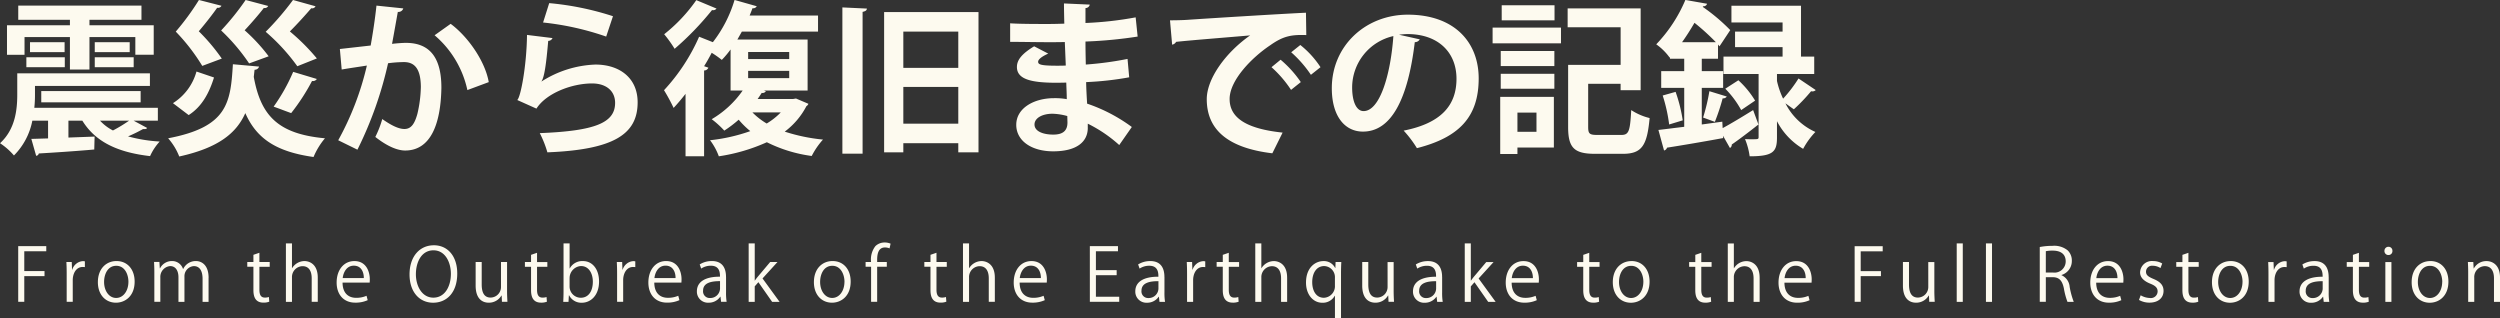 <svg id="title_record.svg" xmlns="http://www.w3.org/2000/svg" width="513.219" height="65.313" viewBox="0 0 513.219 65.313">
  <rect x="0" y="0" width="513.219" height="65.313" fill="#333333" stroke="none"/>
  <defs>
    <style>
      .cls-1 {
        fill: #fdfaef;
        fill-rule: evenodd;
      }
    </style>
  </defs>
  <path id="震災から復旧までの記録" class="cls-1" d="M133.729,216.141V222.8h4.012v-6.663h9.417v3.637h3.774v-6.051H137.741v-1.122h10.675v-2.924H123.122v2.924h10.607v1.122H120.811v6.051h3.6v-3.637h9.315Zm13.089,17.168h4.964v-2.652H126.42a24.318,24.318,0,0,0,.136-2.652V226.17H150.15v-2.584H122.918v4.351c0,3.026-.373,7.106-3.535,9.995a13.54,13.54,0,0,1,2.856,2.516,13.817,13.817,0,0,0,3.773-7.139h3.23v3.637l-3.434.1,0.986,3.468a0.581,0.581,0,0,0,.544-0.476c2.822-.17,7.173-0.442,11.389-0.816l0.068-2.652-5.372.2v-3.467h2.856c2.652,4.283,7.1,6.493,13.905,7.275a11.168,11.168,0,0,1,1.971-2.992,31.16,31.16,0,0,1-6.493-1.054,32.188,32.188,0,0,0,3.06-1.5c0.544,0,.714,0,0.85-0.238Zm-21.282-14.075h7.1v-2.04h-7.1v2.04Zm13.293,0H146v-2.04h-7.173v2.04Zm-6.153,3.094v-2.04h-7.888v2.04h7.888Zm13.19,10.981a30.275,30.275,0,0,1-3.3,2.006,9.408,9.408,0,0,1-2.651-2.006h5.949Zm0.952-10.981v-2.04h-7.989v2.04h7.989Zm1.428,4.9h-20.4v2.312h20.4v-2.312Zm11.97-18.7a52.654,52.654,0,0,1-4.759,6.494,39.557,39.557,0,0,1,5.439,7.037l4.012-1.5a39.431,39.431,0,0,0-4.726-5.609c1.394-1.632,2.924-3.6,3.774-4.828a0.793,0.793,0,0,0,.884-0.408Zm9.587,0a53.28,53.28,0,0,1-5.031,6.256,39.81,39.81,0,0,1,5.745,6.765l4.012-1.462a35.881,35.881,0,0,0-4.93-5.337c1.462-1.564,3.094-3.468,3.944-4.59a0.769,0.769,0,0,0,.884-0.408Zm9.723,0a57.718,57.718,0,0,1-5.609,6.528,40.255,40.255,0,0,1,6.493,7.071l4.012-1.6a42.414,42.414,0,0,0-5.542-5.541c1.6-1.6,3.4-3.6,4.386-4.76a0.779,0.779,0,0,0,.884-0.408Zm-12.341,13.191c-0.476,7.989-1.121,12.885-13.292,15.2a12.546,12.546,0,0,1,2.278,3.739c8.159-1.8,11.762-4.861,13.564-8.907,2.278,5.168,6.256,7.921,14.007,9.009a14.742,14.742,0,0,1,2.345-3.841c-9.756-.884-13.19-4.76-14.618-12.613,0.068-.476.1-0.952,0.17-1.462a0.9,0.9,0,0,0,.918-0.646Zm-9.077,10.437c2.822-1.8,4.25-4.692,5.2-7.717l-3.6-1.224a11.15,11.15,0,0,1-4.827,6.493Zm21.452-8.873a37.529,37.529,0,0,1-4.011,7.139c1.155,0.408,2.447.918,3.6,1.326a42.3,42.3,0,0,0,4.284-6.595,0.952,0.952,0,0,0,.986-0.408Zm17.1-13.6c-0.306,2.856-.748,5.712-1.19,8.193l-6.323.714,0.374,4.216c1.5-.272,3.943-0.612,5.167-0.816a59.164,59.164,0,0,1-5.881,15.333l3.943,1.937a77.421,77.421,0,0,0,6.29-17.746,26.128,26.128,0,0,1,3.263-.238c2.414,0,3.434,1.7,3.468,5.066a25.835,25.835,0,0,1-.714,5.575c-0.544,1.938-1.224,3.094-2.652,3.094-0.918,0-2.243-.408-4.555-2.04a20.6,20.6,0,0,1-1.428,3.672c2.72,2.141,4.759,2.787,6.119,2.787,5.2,0,7.31-5.337,7.446-12.85v-0.034c0-5.3-1.734-9.248-7.344-9.214-0.68,0-1.9.1-2.787,0.2,0.374-1.971.883-4.895,1.189-6.561a1.033,1.033,0,0,0,1.122-.714Zm23.05,15.707c-0.748-4.318-4.284-9.349-7.82-11.967l-3.3,2.346a20.38,20.38,0,0,1,6.731,11.252Zm11.154-12.239a57.452,57.452,0,0,1,12.953,2.89l1.393-4.182a59.162,59.162,0,0,0-13.088-2.686Zm-3.3,2.55c-0.068,6.221-1.292,12.816-2.006,13.36l3.944,1.768c1.972-3.128,7.207-5.167,11.423-5.167,2.992,0,4.759,1.631,4.725,4.045-0.034,4.046-4.147,5.712-15.468,6.154a21.532,21.532,0,0,1,1.564,3.943c13.6-.544,18.494-3.7,18.528-10.2,0.034-5.065-3.706-7.819-8.669-7.819a21.943,21.943,0,0,0-11.049,3.468h-0.034c0.612-.884.986-3.6,1.394-8.33a0.954,0.954,0,0,0,.884-0.577Zm54.6,13.156H274.9c0.306-.408.578-0.85,0.85-1.257a0.81,0.81,0,0,0,.85-0.341l-0.408-.136h8.975v-10.47H270.749l0.918-1.632h15.639v-3.3H273.265c0.2-.51.408-0.986,0.578-1.5a0.846,0.846,0,0,0,.884-0.408l-4.556-1.292a26.5,26.5,0,0,1-4.453,8.669l-2.822-1.121a39.432,39.432,0,0,1-7.207,10.98,38.211,38.211,0,0,1,1.972,3.638c0.815-.884,1.631-1.836,2.447-2.89v12.817h3.808v-17.61a0.953,0.953,0,0,0,.884-0.578l-0.884-.306c0.578-.918,1.088-1.836,1.564-2.754a21.114,21.114,0,0,1,2.074,1.462,19.286,19.286,0,0,0,1.8-2.142v8.431h2.482A20.16,20.16,0,0,1,265.48,233a18.927,18.927,0,0,1,2.584,2.346,25.2,25.2,0,0,0,2.957-2.244,17.259,17.259,0,0,0,2.38,2.346,35.952,35.952,0,0,1-8.261,1.87,12.443,12.443,0,0,1,1.8,3.3,37.134,37.134,0,0,0,9.859-2.89,29.011,29.011,0,0,0,9.213,2.822,15.551,15.551,0,0,1,2.312-3.366,36.731,36.731,0,0,1-7.854-1.631,15.339,15.339,0,0,0,4.454-5.236,0.914,0.914,0,0,0,.408-0.476l-2.55-1.088ZM281.39,219.2v1.462h-8.431V219.2h8.431Zm0,3.876v1.5h-8.431v-1.5h8.431Zm-1.734,8.533a14.02,14.02,0,0,1-2.889,2.278,14.265,14.265,0,0,1-2.924-2.278h5.813Zm-17.338-23.05a32.752,32.752,0,0,1-6.595,7,25.4,25.4,0,0,1,2.142,2.991,59.986,59.986,0,0,0,7.683-7.955,0.864,0.864,0,0,0,.918-0.306ZM300.874,239.8h3.943v-1.87H316.1v1.87h4.148V211.007H300.874V239.8Zm15.23-17.338H304.817v-7.445H316.1v7.445Zm-11.287,3.91H316.1v7.547H304.817v-7.547Zm-8.363,13.7v-29.1c0.612-.136.85-0.306,0.884-0.68l-5.032-.238v30.019h4.148Zm30.294-22.948c2.108,0,5.542.068,7.888,0.068,1.088,0,2.277,0,3.331-.034l0.2,4.828c-0.646.034-1.258,0.034-1.835,0.034-3.4,0-3.842-.272-3.842-0.816,0-.51.85-1.122,2.074-1.666l-2.89-1.5c-2.482,1.5-3.536,2.788-3.536,4.216-0.034,2.516,2.856,3.2,7.48,3.264,0.782,0,1.733,0,2.651-.034,0.034,1.224.1,2.379,0.1,3.4a13.8,13.8,0,0,0-2.617-.2c-4.114,0-7.752,2.04-7.752,5.474,0,3.229,3.06,5.439,7.582,5.439,4.759,0,7.037-1.9,7.1-4.691v-0.986a28.24,28.24,0,0,1,6.459,4.385l2.584-3.705a33.484,33.484,0,0,0-9.179-4.794c-0.068-1.224-.17-2.754-0.2-4.419a64.06,64.06,0,0,0,8.839-.986l-0.34-3.774a69.125,69.125,0,0,1-8.567,1.156c-0.034-1.564-.068-3.128-0.068-4.725a90.413,90.413,0,0,0,10.709-1.02l-0.408-3.944a71.774,71.774,0,0,1-10.3,1.156v-3.06a0.9,0.9,0,0,0,.884-0.714l-5.3-.238c0,1.02.034,2.686,0.068,4.148-1.02.034-2.141,0.068-3.229,0.068-2.55,0-5.814,0-7.888-.136v3.807Zm11.763,16.557c0,1.632-.884,2.482-2.889,2.482-2.21,0-3.876-.714-3.876-2.074,0-1.326,1.6-2.21,3.706-2.21a12.4,12.4,0,0,1,3.025.476ZM360,217.7a1.148,1.148,0,0,0,.815-0.578c3.128-.339,10.981-0.951,15.2-1.325-5.1,3.569-8.907,8.941-8.907,13.088,0,5.882,3.807,9.961,13.462,11.117l2.108-4.249c-7.445-.782-10.879-3.026-10.879-6.9s4.624-8.567,8.364-11.049c2.685-1.9,4.351-2.175,7.377-2.073l-0.068-4.59c-5.746.272-20.432,1.19-24.342,1.462-0.952.068-2.515,0.1-3.569,0.1Zm24.443,1.564a24.061,24.061,0,0,1,4.046,4.624l1.971-1.564a19.232,19.232,0,0,0-4.147-4.556Zm-4.046,3.06a23.505,23.505,0,0,1,4.012,4.658l2.006-1.6a22.747,22.747,0,0,0-4.148-4.59Zm26.181-6.663a14.325,14.325,0,0,1,1.734-.136c6.255,0,10.063,3.705,10.063,9.179,0,5.405-3.094,9.111-10.845,10.641a22.758,22.758,0,0,1,2.72,3.6c8.567-2.176,12.681-6.323,12.681-14.312,0-7.377-4.93-13.089-14.551-13.089-8.669,0-15.6,6.391-15.6,15.094,0,5.78,2.685,8.908,6.391,8.908,5.847,0,9.247-6.732,10.641-18.359a1.131,1.131,0,0,0,1.02-.577ZM399.3,231.337c-1.5,0-2.346-2.006-2.346-4.861a10.836,10.836,0,0,1,8.465-10.539C404.845,223.892,402.636,231.337,399.3,231.337Zm28.051-2.924v11.729h3.535v-1.326h7.479v-10.4H427.355Zm7.445,7.174h-3.91v-3.944h3.91v3.944Zm-7.139-25.974v3.094h10.845v-3.094H427.661Zm17.746,16.115h6.663v1.325h4.114V210.259H441.191v3.876H452.07v7.717H441.293v12.783c0,4.283,1.292,5.473,5.542,5.473h5.677c3.876,0,5-1.632,5.508-7.343a12.1,12.1,0,0,1-3.774-1.632c-0.238,4.318-.476,5.1-2.04,5.1h-4.9c-1.632,0-1.9-.238-1.9-1.666v-8.839Zm-5.576-8.3V214.2h-14.04v3.23h14.04Zm-1.36,4.657V219H427.457v3.094h11.014Zm0,4.658v-3.06H427.457v3.06h11.014Zm34.476,6.765-4.215.578v-7.513h4.385v-3.434h-4.385v-2.55h3.332v-2.923l0.306,0.373,2.209-3.331a38.531,38.531,0,0,0-5.643-4.76l0.068-.136a0.735,0.735,0,0,0,.816-0.51l-4.454-.782a30.007,30.007,0,0,1-5.983,9.111,11.613,11.613,0,0,1,2.754,2.72l0.067-.068v0.306h2.924v2.55H460.4v3.434h4.725v7.989c-2.006.238-3.807,0.476-5.3,0.646l1.156,4.215a0.813,0.813,0,0,0,.612-0.578c2.855-.442,7.275-1.19,11.524-1.971l-0.034-.476,1.428,2.515a0.769,0.769,0,0,0,.374-0.714c1.428-.986,3.5-2.549,5.474-4.113l-1.088-2.958c-2.244,1.394-4.556,2.788-6.256,3.706Zm11.219-9.791h7.65v-3.57H489.1V209.715H474.817v3.434h10.5v1.87h-9.757v3.195h9.757v1.938H473.185v3.57h7.208v12.953c0,0.442-.136.442-1.394,0.442-0.408,0-.918,0-1.394-0.034a14.025,14.025,0,0,1,.952,3.535c4.861,0,5.609-.952,5.609-3.876v-3.331a14.133,14.133,0,0,0,5.372,5.677,15.633,15.633,0,0,1,2.516-3.467,12.659,12.659,0,0,1-6.154-5.882c0.714,0.51,1.7,1.224,1.734,1.224a36.089,36.089,0,0,0,3.536-3.706,0.952,0.952,0,0,0,.952-0.238l-3.536-2.379a27.883,27.883,0,0,1-3.162,4.147,17.1,17.1,0,0,1-1.258-3.637v-1.428Zm-19.48-6.528c0.952-1.325,1.8-2.685,2.55-3.977a47.056,47.056,0,0,1,4.386,3.977h-6.936Zm5.61,10.063A40.4,40.4,0,0,1,469,232.663l2.414,0.884a42.219,42.219,0,0,0,1.6-4.828,0.891,0.891,0,0,0,.85-0.374Zm3.263-.509a19.723,19.723,0,0,1,3.264,4.385l2.856-1.938a18.6,18.6,0,0,0-3.434-4.181Zm-8.737,6.493a31.214,31.214,0,0,0-1.462-5.847l-2.651.747a32.646,32.646,0,0,1,1.326,5.95Z" transform="translate(-119.375 -208.531)"/>
  <path id="From_the_Outbreak_of_the_Earthquake_to_the_Full_Restoration" data-name="From the Outbreak of the Earthquake to the Full Restoration" class="cls-1" d="M124.359,270.49v-5.279h4.155v-1.035h-4.155v-4.065h4.515v-1.05h-5.76V270.49h1.245Zm12.445-8.309a3.2,3.2,0,0,0-.375-0.045,2.447,2.447,0,0,0-2.22,1.755h-0.045l-0.06-1.575h-1.1c0.045,0.78.06,1.575,0.06,2.445v5.729h1.245v-4.439c0-1.38.69-2.715,2.04-2.715a3.758,3.758,0,0,1,.45.03v-1.185Zm6.49-.06c-2.085,0-3.825,1.545-3.825,4.335,0,2.639,1.62,4.215,3.72,4.215,1.815,0,3.825-1.29,3.825-4.335C147.014,263.831,145.529,262.121,143.294,262.121Zm2.445,4.26c0,1.845-1.035,3.315-2.52,3.315-1.47,0-2.475-1.47-2.475-3.285,0-1.575.735-3.315,2.5-3.315C145.034,263.1,145.739,264.926,145.739,266.381Zm16.459-.81c0-2.805-1.59-3.45-2.595-3.45a2.863,2.863,0,0,0-2.624,1.635h-0.03a2.336,2.336,0,0,0-2.235-1.635,2.723,2.723,0,0,0-2.49,1.5h-0.045L152.1,262.3h-1.1c0.03,0.675.06,1.275,0.06,2.115v6.074h1.23v-5.009a2.222,2.222,0,0,1,2.01-2.325c1.155,0,1.71.99,1.71,2.3v5.039h1.23v-5.144a2.083,2.083,0,0,1,1.92-2.19c1.229,0,1.8,1.02,1.8,2.61v4.724h1.23v-4.919Zm9.2-3.255h-1.26v0.975h1.26v4.695c0,0.87.06,2.669,2.04,2.669a3.125,3.125,0,0,0,1.215-.195l-0.075-.96a2.434,2.434,0,0,1-.84.12c-0.8,0-1.11-.57-1.11-1.6v-4.725h2.115v-0.975h-2.115v-1.9l-1.23.42v1.485Zm13.21,3.2c0-2.775-1.725-3.39-2.73-3.39a3,3,0,0,0-2.535,1.455h-0.03v-5.085h-1.245v12h1.245v-5.024a2.226,2.226,0,0,1,2.16-2.3c1.41,0,1.89,1.155,1.89,2.49v4.829h1.245v-4.979Zm10.01,3.735a5.185,5.185,0,0,1-2.145.419c-1.47,0-2.76-.854-2.775-3.119h5.565c0.015-.195.03-0.4,0.03-0.69,0-1.425-.645-3.735-3.165-3.735-2.2,0-3.645,1.845-3.645,4.41,0,2.444,1.425,4.124,3.81,4.124a5.93,5.93,0,0,0,2.565-.51Zm-4.89-3.63c0.12-1.125.78-2.55,2.28-2.55,1.605,0,2.07,1.44,2.055,2.55h-4.335Zm18.7-6.735c-2.865,0-4.98,2.265-4.98,5.985,0,3.569,2.01,5.805,4.845,5.805,2.7,0,4.949-1.98,4.949-6C213.248,261.221,211.359,258.881,208.434,258.881Zm-0.06,1.035c2.445,0,3.57,2.52,3.57,4.815,0,2.61-1.245,4.9-3.6,4.9-2.325,0-3.585-2.369-3.585-4.8S205.854,259.916,208.374,259.916Zm15.1,2.4h-1.245V267.4a2.164,2.164,0,0,1-2.13,2.219c-1.365,0-1.83-1.109-1.83-2.7v-4.605h-1.245v4.83c0,2.82,1.455,3.525,2.685,3.525a2.966,2.966,0,0,0,2.61-1.47h0.045l0.06,1.289h1.125c-0.03-.63-0.075-1.334-0.075-2.174v-6Zm4.925,0h-1.26v0.975h1.26v4.695c0,0.87.06,2.669,2.04,2.669a3.125,3.125,0,0,0,1.215-.195l-0.075-.96a2.434,2.434,0,0,1-.84.12c-0.8,0-1.11-.57-1.11-1.6v-4.725h2.115v-0.975h-2.115v-1.9l-1.23.42v1.485Zm7.915,1.32v-5.145h-1.245v9.975c0,0.66-.03,1.484-0.06,2.024h1.08l0.075-1.35h0.045a2.794,2.794,0,0,0,2.64,1.531c1.7,0,3.51-1.4,3.51-4.365,0-2.52-1.365-4.185-3.3-4.185a2.909,2.909,0,0,0-2.715,1.515h-0.03Zm0,2.04a2.48,2.48,0,0,1,2.34-2.535c1.59,0,2.43,1.5,2.43,3.21,0,1.935-.885,3.3-2.475,3.3a2.307,2.307,0,0,1-2.3-2.355v-1.62Zm13.49-3.5a3.2,3.2,0,0,0-.375-0.045,2.447,2.447,0,0,0-2.22,1.755h-0.045l-0.06-1.575h-1.1c0.045,0.78.06,1.575,0.06,2.445v5.729h1.245v-4.439c0-1.38.69-2.715,2.04-2.715a3.758,3.758,0,0,1,.45.03v-1.185Zm8.815,7.065a5.185,5.185,0,0,1-2.145.419c-1.47,0-2.76-.854-2.775-3.119h5.565c0.015-.195.03-0.4,0.03-0.69,0-1.425-.645-3.735-3.165-3.735-2.205,0-3.645,1.845-3.645,4.41,0,2.444,1.425,4.124,3.81,4.124a5.93,5.93,0,0,0,2.565-.51Zm-4.89-3.63c0.12-1.125.78-2.55,2.28-2.55,1.6,0,2.07,1.44,2.055,2.55h-4.335Zm14.695-.24c0-1.62-.6-3.255-2.91-3.255a4.652,4.652,0,0,0-2.49.69l0.3,0.855a3.537,3.537,0,0,1,2-.585c1.86,0,1.86,1.56,1.86,2.25-3.03-.015-4.74,1.05-4.74,3.014a2.267,2.267,0,0,0,2.385,2.326,2.843,2.843,0,0,0,2.415-1.231h0.045l0.12,1.05h1.14a11.422,11.422,0,0,1-.12-1.949v-3.165Zm-1.23,2.415a2,2,0,0,1-2.07,1.919,1.359,1.359,0,0,1-1.41-1.514c0-1.725,1.935-1.95,3.48-1.95v1.545Zm8.725-2.1,3.075-3.375h-1.5l-2.445,2.9c-0.225.27-.51,0.63-0.7,0.915h-0.03v-7.635h-1.245v12h1.245v-3.179l0.75-.855,2.82,4.034h1.53Zm14.375-3.57c-2.085,0-3.825,1.545-3.825,4.335,0,2.639,1.62,4.215,3.72,4.215,1.815,0,3.825-1.29,3.825-4.335C294.014,263.831,292.529,262.121,290.294,262.121Zm2.445,4.26c0,1.845-1.035,3.315-2.52,3.315-1.47,0-2.475-1.47-2.475-3.285,0-1.575.735-3.315,2.5-3.315S292.739,264.926,292.739,266.381Zm4.34-4.065v0.975H298.2v7.2h1.245v-7.2h1.98v-0.975h-1.98v-0.465c0-1.32.315-2.52,1.6-2.52a2.352,2.352,0,0,1,.945.195l0.21-.975a3.034,3.034,0,0,0-1.215-.24,2.7,2.7,0,0,0-1.89.735,4.446,4.446,0,0,0-.9,3.27h-1.125Zm13.32,0h-1.26v0.975h1.26v4.695c0,0.87.06,2.669,2.04,2.669a3.125,3.125,0,0,0,1.215-.195l-0.075-.96a2.434,2.434,0,0,1-.84.12c-0.795,0-1.11-.57-1.11-1.6v-4.725h2.115v-0.975h-2.115v-1.9l-1.23.42v1.485Zm13.21,3.2c0-2.775-1.725-3.39-2.73-3.39a3,3,0,0,0-2.535,1.455h-0.03v-5.085h-1.245v12h1.245v-5.024a2.226,2.226,0,0,1,2.16-2.3c1.41,0,1.89,1.155,1.89,2.49v4.829h1.245v-4.979Zm10.01,3.735a5.185,5.185,0,0,1-2.145.419c-1.47,0-2.76-.854-2.775-3.119h5.565c0.015-.195.03-0.4,0.03-0.69,0-1.425-.645-3.735-3.165-3.735-2.205,0-3.645,1.845-3.645,4.41,0,2.444,1.425,4.124,3.81,4.124a5.93,5.93,0,0,0,2.565-.51Zm-4.89-3.63c0.12-1.125.78-2.55,2.28-2.55,1.6,0,2.07,1.44,2.055,2.55h-4.335Zm20.415,3.824h-4.785v-4.424h4.26v-1.035h-4.26v-3.87h4.53v-1.05h-5.775V270.49h6.03v-1.05Zm9.28-4.064c0-1.62-.6-3.255-2.91-3.255a4.652,4.652,0,0,0-2.49.69l0.3,0.855a3.537,3.537,0,0,1,2-.585c1.86,0,1.86,1.56,1.86,2.25-3.03-.015-4.74,1.05-4.74,3.014a2.267,2.267,0,0,0,2.385,2.326,2.843,2.843,0,0,0,2.415-1.231h0.045l0.12,1.05h1.14a11.422,11.422,0,0,1-.12-1.949v-3.165Zm-1.23,2.415a2,2,0,0,1-2.07,1.919,1.359,1.359,0,0,1-1.41-1.514c0-1.725,1.935-1.95,3.48-1.95v1.545Zm9.61-5.61a3.2,3.2,0,0,0-.375-0.045,2.447,2.447,0,0,0-2.22,1.755h-0.045l-0.06-1.575h-1.095c0.045,0.78.06,1.575,0.06,2.445v5.729h1.245v-4.439c0-1.38.69-2.715,2.04-2.715a3.758,3.758,0,0,1,.45.03v-1.185Zm3.6,0.135h-1.26v0.975h1.26v4.695c0,0.87.06,2.669,2.04,2.669a3.125,3.125,0,0,0,1.215-.195l-0.075-.96a2.434,2.434,0,0,1-.84.12c-0.795,0-1.11-.57-1.11-1.6v-4.725h2.115v-0.975h-2.115v-1.9l-1.23.42v1.485Zm13.21,3.2c0-2.775-1.725-3.39-2.73-3.39a3,3,0,0,0-2.535,1.455h-0.03v-5.085h-1.245v12h1.245v-5.024a2.226,2.226,0,0,1,2.16-2.3c1.41,0,1.89,1.155,1.89,2.49v4.829h1.245v-4.979Zm9.95-3.21-0.045,1.23h-0.045a2.573,2.573,0,0,0-2.415-1.41c-1.68,0-3.57,1.335-3.57,4.41,0,2.5,1.485,4.14,3.33,4.14a2.787,2.787,0,0,0,2.565-1.425h0.045v4.589h1.245v-9.284c0-.915.03-1.6,0.06-2.25h-1.17Zm-0.135,4.935a2.378,2.378,0,0,1-2.25,2.415c-1.665,0-2.415-1.5-2.415-3.21,0-1.92.915-3.3,2.46-3.3a2.28,2.28,0,0,1,2.2,2.415v1.68Zm12.05-4.92h-1.245V267.4a2.164,2.164,0,0,1-2.13,2.219c-1.365,0-1.83-1.109-1.83-2.7v-4.605h-1.245v4.83c0,2.82,1.455,3.525,2.685,3.525a2.966,2.966,0,0,0,2.61-1.47h0.045l0.06,1.289h1.125c-0.03-.63-0.075-1.334-0.075-2.174v-6Zm9.95,3.06c0-1.62-.6-3.255-2.91-3.255a4.652,4.652,0,0,0-2.49.69l0.3,0.855a3.537,3.537,0,0,1,2-.585c1.86,0,1.86,1.56,1.86,2.25-3.03-.015-4.74,1.05-4.74,3.014a2.267,2.267,0,0,0,2.385,2.326,2.843,2.843,0,0,0,2.415-1.231h0.045l0.12,1.05h1.14a11.422,11.422,0,0,1-.12-1.949v-3.165Zm-1.23,2.415a2,2,0,0,1-2.07,1.919,1.359,1.359,0,0,1-1.41-1.514c0-1.725,1.935-1.95,3.48-1.95v1.545Zm8.725-2.1,3.075-3.375h-1.5l-2.445,2.9c-0.225.27-.51,0.63-0.7,0.915h-0.03v-7.635h-1.245v12h1.245v-3.179l0.75-.855,2.82,4.034h1.53Zm11.7,3.555a5.185,5.185,0,0,1-2.145.419c-1.47,0-2.76-.854-2.775-3.119h5.565c0.015-.195.03-0.4,0.03-0.69,0-1.425-.645-3.735-3.165-3.735-2.205,0-3.645,1.845-3.645,4.41,0,2.444,1.425,4.124,3.81,4.124a5.93,5.93,0,0,0,2.565-.51Zm-4.89-3.63c0.12-1.125.78-2.55,2.28-2.55,1.6,0,2.07,1.44,2.055,2.55h-4.335Zm14.67-3.3h-1.26v0.975h1.26v4.695c0,0.87.06,2.669,2.04,2.669a3.125,3.125,0,0,0,1.215-.195l-0.075-.96a2.434,2.434,0,0,1-.84.12c-0.795,0-1.11-.57-1.11-1.6v-4.725h2.115v-0.975h-2.115v-1.9l-1.23.42v1.485Zm9.895-.195c-2.085,0-3.825,1.545-3.825,4.335,0,2.639,1.62,4.215,3.72,4.215,1.815,0,3.825-1.29,3.825-4.335C458.014,263.831,456.529,262.121,454.294,262.121Zm2.445,4.26c0,1.845-1.035,3.315-2.52,3.315-1.47,0-2.475-1.47-2.475-3.285,0-1.575.735-3.315,2.5-3.315S456.739,264.926,456.739,266.381Zm10.66-4.065h-1.26v0.975h1.26v4.695c0,0.87.06,2.669,2.04,2.669a3.125,3.125,0,0,0,1.215-.195l-0.075-.96a2.434,2.434,0,0,1-.84.12c-0.795,0-1.11-.57-1.11-1.6v-4.725h2.115v-0.975h-2.115v-1.9l-1.23.42v1.485Zm13.21,3.2c0-2.775-1.725-3.39-2.73-3.39a3,3,0,0,0-2.535,1.455h-0.03v-5.085h-1.245v12h1.245v-5.024a2.226,2.226,0,0,1,2.16-2.3c1.41,0,1.89,1.155,1.89,2.49v4.829h1.245v-4.979Zm10.01,3.735a5.185,5.185,0,0,1-2.145.419c-1.47,0-2.76-.854-2.775-3.119h5.565c0.015-.195.03-0.4,0.03-0.69,0-1.425-.645-3.735-3.165-3.735-2.205,0-3.645,1.845-3.645,4.41,0,2.444,1.425,4.124,3.81,4.124a5.93,5.93,0,0,0,2.565-.51Zm-4.89-3.63c0.12-1.125.78-2.55,2.28-2.55,1.6,0,2.07,1.44,2.055,2.55h-4.335Zm15.63,4.874v-5.279h4.155v-1.035h-4.155v-4.065h4.515v-1.05h-5.76V270.49h1.245Zm15.115-8.174h-1.245V267.4a2.164,2.164,0,0,1-2.13,2.219c-1.365,0-1.83-1.109-1.83-2.7v-4.605h-1.245v4.83c0,2.82,1.455,3.525,2.685,3.525a2.966,2.966,0,0,0,2.61-1.47h0.045l0.06,1.289h1.125c-0.03-.63-0.075-1.334-0.075-2.174v-6Zm5.84-3.825h-1.245v12h1.245v-12Zm6,0h-1.245v12h1.245v-12Zm14.255,6.48a3,3,0,0,0,2.13-2.925,2.879,2.879,0,0,0-.855-2.13,4.354,4.354,0,0,0-3.135-.93,13.525,13.525,0,0,0-2.595.24V270.49h1.245v-5.054h1.395c1.35,0,1.98.705,2.31,2.3a15.074,15.074,0,0,0,.735,2.759h1.29a16.648,16.648,0,0,1-.84-3.089,2.857,2.857,0,0,0-1.68-2.385v-0.045Zm-3.21-.5V260.1a6.681,6.681,0,0,1,1.41-.12c1.395,0,2.67.525,2.67,2.22a2.306,2.306,0,0,1-2.61,2.28h-1.47Zm15.26,4.77a5.185,5.185,0,0,1-2.145.419c-1.47,0-2.76-.854-2.775-3.119h5.565c0.015-.195.03-0.4,0.03-0.69,0-1.425-.645-3.735-3.165-3.735-2.205,0-3.645,1.845-3.645,4.41,0,2.444,1.425,4.124,3.81,4.124a5.93,5.93,0,0,0,2.565-.51Zm-4.89-3.63c0.12-1.125.78-2.55,2.28-2.55,1.605,0,2.07,1.44,2.055,2.55h-4.335Zm13.525-3a3.62,3.62,0,0,0-1.875-.5,2.416,2.416,0,0,0-2.67,2.325c0,0.99.705,1.755,2.085,2.31,1.08,0.435,1.515.855,1.515,1.62a1.39,1.39,0,0,1-1.635,1.32,3.884,3.884,0,0,1-1.845-.556l-0.345.96a4.328,4.328,0,0,0,2.145.555c1.785,0,2.895-.959,2.895-2.414,0-1.23-.765-1.92-2.085-2.46-1.05-.45-1.515-0.78-1.515-1.485a1.232,1.232,0,0,1,1.38-1.215,2.927,2.927,0,0,1,1.59.48Zm4.145-.3h-1.26v0.975h1.26v4.695c0,0.87.06,2.669,2.04,2.669a3.125,3.125,0,0,0,1.215-.195l-0.075-.96a2.434,2.434,0,0,1-.84.12c-0.8,0-1.11-.57-1.11-1.6v-4.725h2.115v-0.975h-2.115v-1.9l-1.23.42v1.485Zm9.895-.195c-2.085,0-3.825,1.545-3.825,4.335,0,2.639,1.62,4.215,3.72,4.215,1.815,0,3.825-1.29,3.825-4.335C581.014,263.831,579.529,262.121,577.294,262.121Zm2.445,4.26c0,1.845-1.035,3.315-2.52,3.315s-2.475-1.47-2.475-3.285c0-1.575.735-3.315,2.5-3.315S579.739,264.926,579.739,266.381Zm9.065-4.2a3.2,3.2,0,0,0-.375-0.045,2.447,2.447,0,0,0-2.22,1.755h-0.045l-0.06-1.575h-1.1c0.045,0.78.06,1.575,0.06,2.445v5.729h1.245v-4.439c0-1.38.69-2.715,2.04-2.715a3.758,3.758,0,0,1,.45.03v-1.185Zm8.62,3.195c0-1.62-.6-3.255-2.91-3.255a4.652,4.652,0,0,0-2.49.69l0.3,0.855a3.537,3.537,0,0,1,2-.585c1.86,0,1.86,1.56,1.86,2.25-3.03-.015-4.74,1.05-4.74,3.014a2.267,2.267,0,0,0,2.385,2.326,2.843,2.843,0,0,0,2.415-1.231h0.045l0.12,1.05h1.14a11.422,11.422,0,0,1-.12-1.949v-3.165Zm-1.23,2.415a2,2,0,0,1-2.07,1.919,1.359,1.359,0,0,1-1.41-1.514c0-1.725,1.935-1.95,3.48-1.95v1.545Zm6.205-5.475h-1.26v0.975h1.26v4.695c0,0.87.06,2.669,2.04,2.669a3.125,3.125,0,0,0,1.215-.195l-0.075-.96a2.434,2.434,0,0,1-.84.12c-0.8,0-1.11-.57-1.11-1.6v-4.725h2.115v-0.975h-2.115v-1.9l-1.23.42v1.485Zm8.11-2.295a0.8,0.8,0,0,0-.81-0.84,0.817,0.817,0,0,0-.825.84,0.809,0.809,0,0,0,.81.855A0.8,0.8,0,0,0,610.509,260.021Zm-0.2,2.295h-1.245v8.174h1.245v-8.174Zm7.98-.195c-2.085,0-3.825,1.545-3.825,4.335,0,2.639,1.62,4.215,3.72,4.215,1.815,0,3.825-1.29,3.825-4.335C622.014,263.831,620.529,262.121,618.294,262.121Zm2.445,4.26c0,1.845-1.035,3.315-2.52,3.315s-2.475-1.47-2.475-3.285c0-1.575.735-3.315,2.5-3.315S620.739,264.926,620.739,266.381Zm11.87-.87c0-2.775-1.74-3.39-2.76-3.39a2.918,2.918,0,0,0-2.625,1.515h-0.03l-0.075-1.335h-1.11c0.03,0.66.06,1.275,0.06,2.115v6.074h1.245v-5.009a2.227,2.227,0,0,1,2.145-2.325c1.425,0,1.905,1.17,1.905,2.5v4.829h1.245v-4.979Z" transform="translate(-119.375 -208.531)"/>
</svg>
